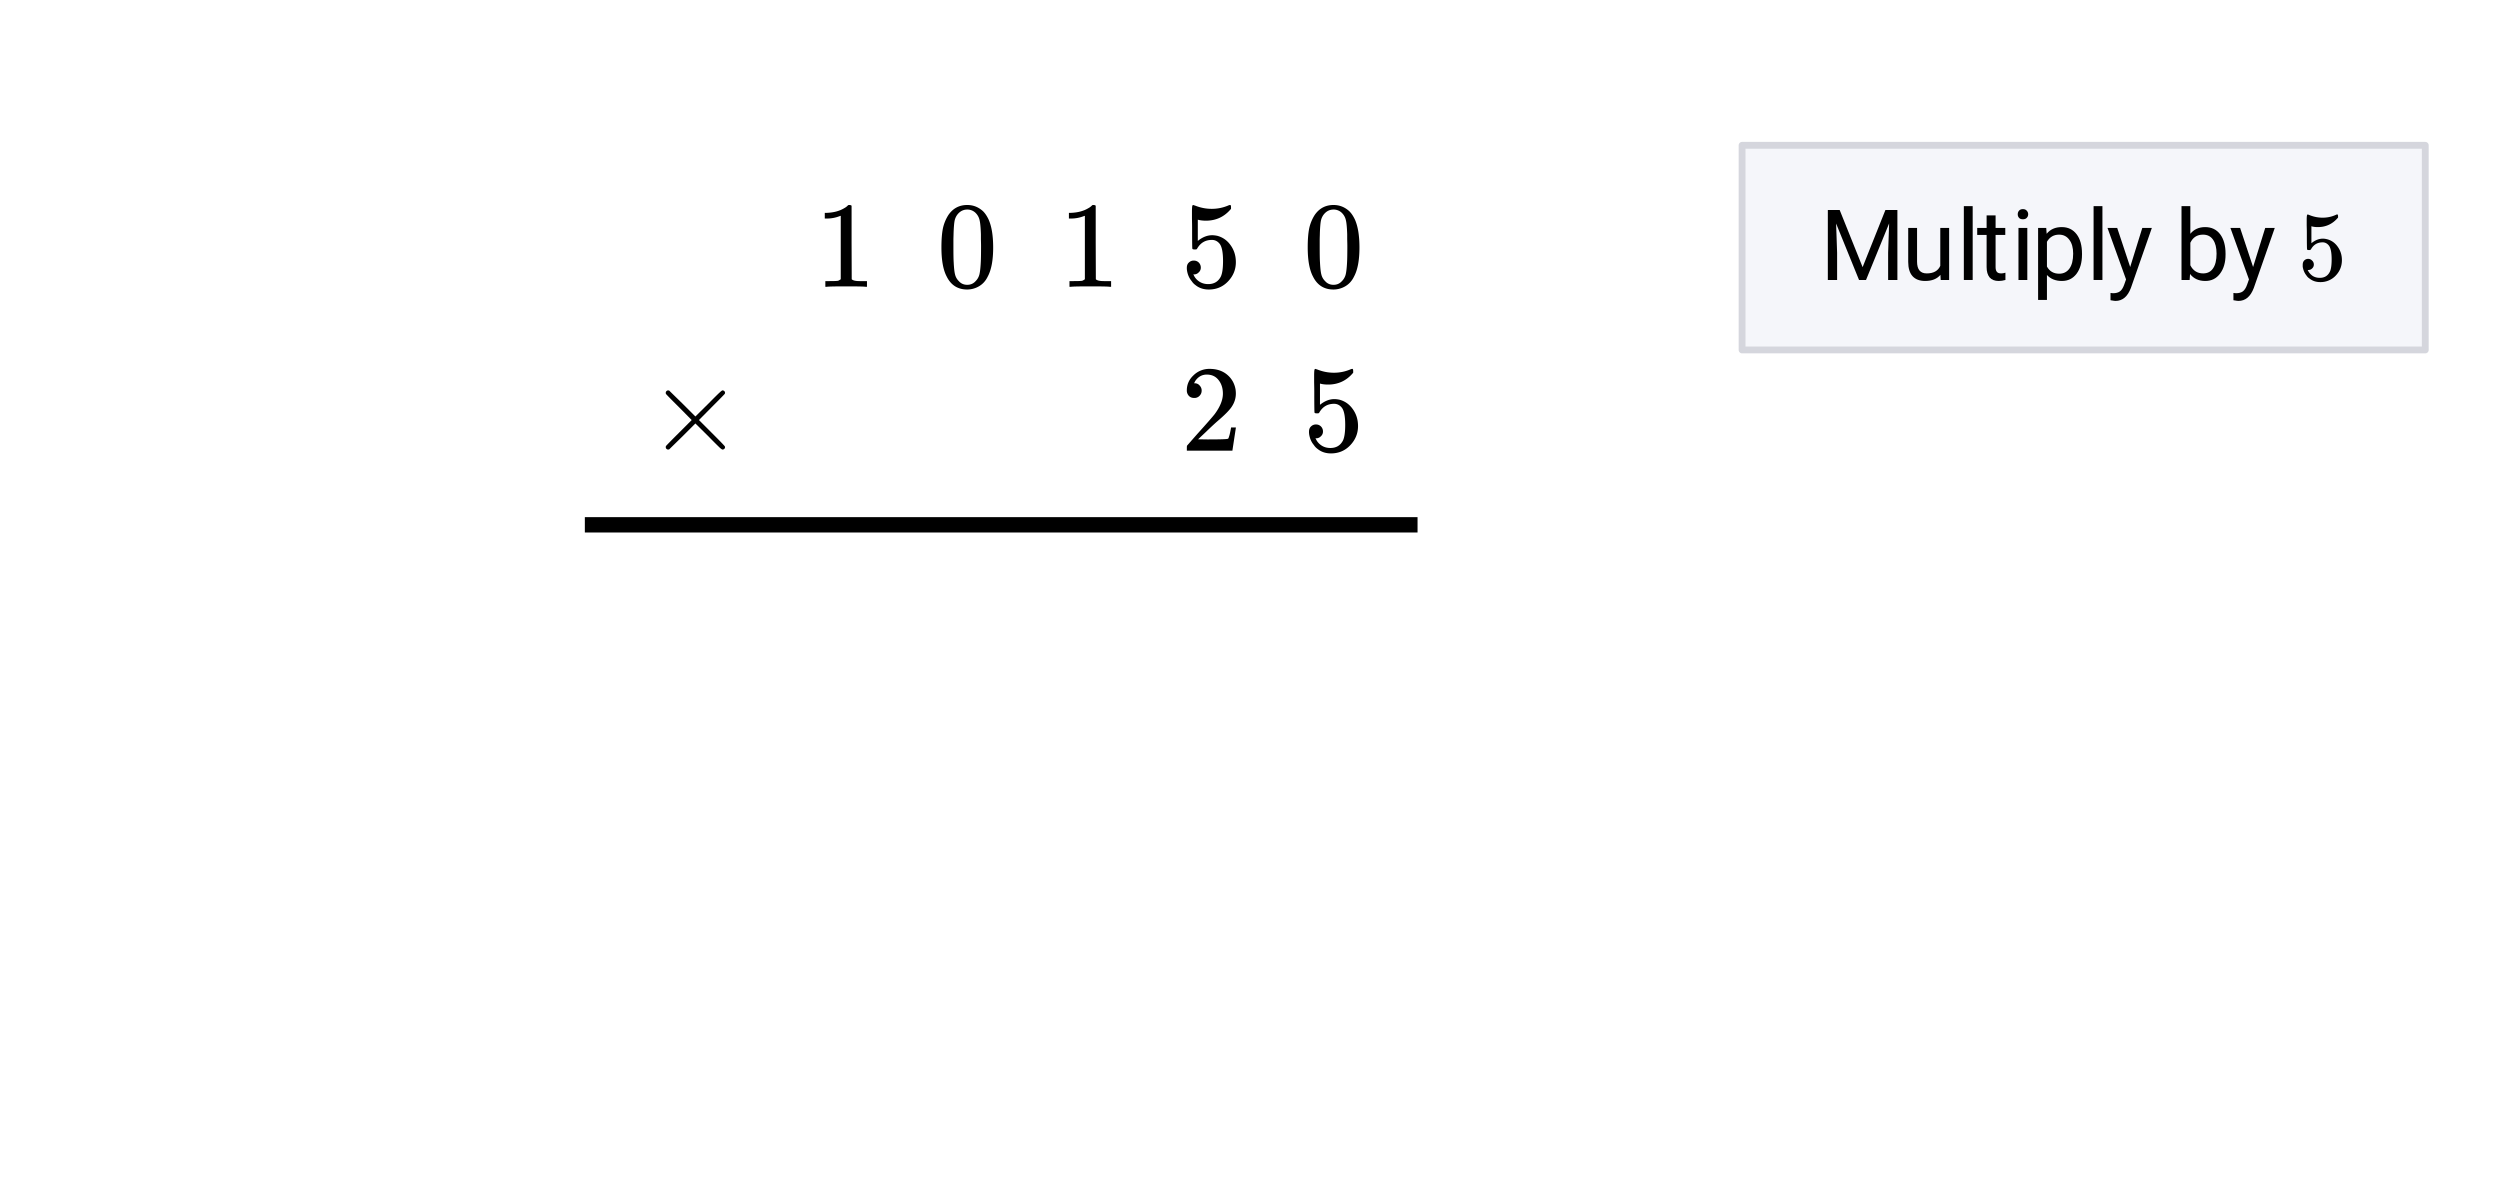 <svg xmlns="http://www.w3.org/2000/svg" xmlns:xlink="http://www.w3.org/1999/xlink" width="365.44" height="172.16" viewBox="0 0 274.08 129.12"><defs><symbol overflow="visible" id="b"><path d="M1.297-7.875c.5-.727 1.187-1.094 2.062-1.094.657 0 1.227.227 1.72.672.237.23.444.54.624.922.332.742.5 1.762.5 3.063 0 1.398-.2 2.46-.594 3.187-.25.523-.617.902-1.093 1.14a2.561 2.561 0 0 1-1.157.282c-1.03 0-1.78-.473-2.25-1.422-.386-.727-.578-1.79-.578-3.188 0-.832.051-1.519.156-2.062.114-.54.317-1.04.61-1.5zm3.031-.172a1.273 1.273 0 0 0-.969-.422c-.375 0-.699.14-.968.422-.2.211-.336.465-.407.766-.062.293-.105.804-.125 1.531 0 .055-.007.23-.015.531v.735c0 .867.008 1.464.031 1.796.031.637.082 1.09.156 1.36.07.273.207.508.406.703.239.273.547.406.922.406s.68-.133.922-.406c.196-.195.332-.43.407-.703.07-.27.125-.723.156-1.36.02-.332.031-.93.031-1.796 0-.196-.008-.442-.016-.735v-.531c-.023-.727-.07-1.238-.14-1.531a1.577 1.577 0 0 0-.39-.766zm0 0"/></symbol><symbol overflow="visible" id="c"><path d="M1.438-2.875c.218 0 .398.074.546.219a.775.775 0 0 1 .22.562.68.68 0 0 1-.235.516.682.682 0 0 1-.5.219h-.094l.047.062c.125.293.328.531.61.719.28.187.609.281.984.281.632 0 1.093-.27 1.375-.812.164-.332.25-.907.25-1.72 0-.925-.121-1.55-.36-1.874-.23-.29-.515-.438-.86-.438-.698 0-1.23.305-1.593.907a.312.312 0 0 1-.094.125.761.761 0 0 1-.203.015c-.148 0-.23-.023-.25-.078C1.258-4.21 1.25-5 1.25-6.532c0-.269-.008-.585-.016-.952v-.704c0-.5.024-.75.079-.75.019-.019.039-.03.062-.03l.234.077c.582.23 1.18.344 1.797.344.633 0 1.242-.125 1.828-.375a.47.47 0 0 1 .188-.047c.062 0 .094.078.094.235v.187c-.72.867-1.637 1.297-2.75 1.297-.282 0-.54-.023-.766-.078l-.125-.031v2.328c.508-.414 1.035-.625 1.578-.625.164 0 .348.023.547.062.602.157 1.094.5 1.469 1.032.383.53.578 1.152.578 1.859 0 .812-.29 1.515-.86 2.11-.562.593-1.265.89-2.109.89-.562 0-1.043-.156-1.437-.469a1.618 1.618 0 0 1-.438-.453C.93-.945.758-1.344.687-1.813c0-.03-.007-.07-.015-.125v-.14c0-.25.07-.442.219-.578a.745.745 0 0 1 .546-.219zm0 0"/></symbol><symbol overflow="visible" id="d"><path d="M5.61 0c-.157-.031-.872-.047-2.141-.047C2.207-.047 1.5-.03 1.344 0h-.157v-.625h.344c.52 0 .86-.008 1.016-.031.07-.008.18-.067.328-.172v-6.953a.368.368 0 0 0-.11.031 3.865 3.865 0 0 1-1.39.266h-.25v-.625h.25c.75-.032 1.379-.204 1.89-.516.157-.082.29-.188.407-.313.02-.019.07-.03.156-.03a.36.36 0 0 1 .235.077v4.032l.015 4.03c.133.138.426.204.875.204h.797V0zm0 0"/></symbol><symbol overflow="visible" id="e"><path d="M1.484-5.781c-.25 0-.449-.078-.593-.235a.853.853 0 0 1-.22-.593c0-.645.243-1.196.735-1.657a2.46 2.46 0 0 1 1.766-.703c.77 0 1.406.211 1.906.625.508.418.82.965.938 1.64.02.157.03.306.03.438 0 .524-.155 1.012-.468 1.47-.25.374-.762.89-1.531 1.546-.324.281-.774.7-1.344 1.25l-.797.75 1.032.016c1.406 0 2.156-.024 2.25-.079.03 0 .07-.093.125-.28.039-.095.109-.395.203-.907v-.047h.53v.047L5.673-.047V0h-5v-.25c0-.188.008-.29.031-.313.008-.007.383-.437 1.125-1.28.977-1.083 1.61-1.802 1.89-2.157.602-.813.907-1.563.907-2.25 0-.594-.156-1.086-.469-1.484-.312-.407-.746-.61-1.297-.61-.523 0-.945.235-1.265.703-.024.043-.047.094-.078.157a.274.274 0 0 0-.047.078c0 .011.02.015.062.015a.68.68 0 0 1 .547.25c.145.157.219.34.219.547 0 .23-.078.422-.235.578a.76.76 0 0 1-.578.235zm0 0"/></symbol><symbol overflow="visible" id="f"><path d="M8.484-.39a.257.257 0 0 1-.078.187.27.27 0 0 1-.203.078c-.043 0-.14-.066-.297-.203a57.767 57.767 0 0 1-1.265-1.266l-1.407-1.39-1.406 1.406C2.868-.641 2.378-.16 2.36-.141a.578.578 0 0 1-.109.016.242.242 0 0 1-.188-.078.242.242 0 0 1-.078-.188c0-.02.004-.054.016-.109.031-.05.508-.54 1.438-1.469l1.39-1.39-1.39-1.407C2.507-5.69 2.03-6.18 2-6.234a.508.508 0 0 1-.016-.11c0-.07.024-.133.079-.187a.257.257 0 0 1 .187-.078c.02 0 .055.007.11.015.019.024.507.5 1.468 1.438L5.234-3.75l1.407-1.39c.687-.696 1.109-1.114 1.265-1.25.157-.145.254-.22.297-.22.082 0 .149.028.203.079a.27.27 0 0 1 .078.187.26.26 0 0 1-.03.11c-.013.03-.485.515-1.423 1.453L5.625-3.36l1.406 1.406c.938.937 1.41 1.43 1.422 1.469.02.03.031.062.031.093zm0 0"/></symbol><symbol overflow="visible" id="g"><path d="M2.188-7.672l2.515 6.266 2.5-6.266h1.313V0H7.5v-2.984l.11-3.22L5.077 0h-.766L1.797-6.188l.11 3.204V0H.89v-7.672zm0 0"/></symbol><symbol overflow="visible" id="h"><path d="M4.25-.563c-.375.45-.934.672-1.672.672-.605 0-1.07-.175-1.39-.53-.313-.352-.47-.876-.47-1.563v-3.72h.97v3.688c0 .868.351 1.297 1.062 1.297.738 0 1.234-.273 1.484-.828v-4.156h.97V0H4.28zm0 0"/></symbol><symbol overflow="visible" id="i"><path d="M1.797 0H.828v-8.094h.969zm0 0"/></symbol><symbol overflow="visible" id="j"><path d="M2.063-7.078v1.375h1.062v.766H2.062v3.53c0 .231.047.403.141.516.094.118.254.172.485.172.113 0 .265-.023.453-.078V0c-.25.07-.496.11-.735.11-.437 0-.773-.13-1-.391-.218-.27-.328-.645-.328-1.125v-3.532H.047v-.765h1.031v-1.375zm0 0"/></symbol><symbol overflow="visible" id="k"><path d="M1.797 0H.828v-5.703h.969zM.75-7.203c0-.156.047-.285.14-.39.094-.114.235-.173.422-.173.188 0 .329.059.422.172a.542.542 0 0 1 .157.39c0 .157-.055.29-.157.391-.093.106-.234.157-.421.157-.188 0-.329-.051-.422-.157a.558.558 0 0 1-.141-.39zm0 0"/></symbol><symbol overflow="visible" id="l"><path d="M5.547-2.781c0 .867-.2 1.562-.594 2.094-.398.53-.933.796-1.61.796-.687 0-1.234-.218-1.64-.656v2.735H.734v-7.891h.891l.047.64c.394-.488.945-.734 1.656-.734.688 0 1.227.262 1.625.781.395.512.594 1.227.594 2.141zm-.969-.11c0-.644-.14-1.148-.422-1.515-.273-.375-.648-.563-1.125-.563-.586 0-1.027.262-1.328.782v2.718c.29.524.738.782 1.344.782.469 0 .836-.18 1.11-.547.28-.375.421-.926.421-1.657zm0 0"/></symbol><symbol overflow="visible" id="m"><path d="M2.594-1.422l1.328-4.281h1.047L2.672.875c-.356.945-.918 1.422-1.688 1.422L.813 2.28.438 2.22v-.797l.265.031c.332 0 .586-.07.766-.203.187-.137.343-.383.468-.734l.204-.579-2.032-5.64h1.063zm0 0"/></symbol><symbol overflow="visible" id="o"><path d="M5.563-2.781c0 .867-.204 1.562-.61 2.094-.398.53-.933.796-1.61.796-.718 0-1.277-.254-1.671-.765L1.625 0h-.89v-8.094h.968v3.031c.395-.488.938-.734 1.625-.734.695 0 1.242.262 1.64.781.395.524.595 1.235.595 2.141zm-.985-.11c0-.664-.133-1.175-.39-1.53-.25-.364-.618-.548-1.094-.548-.649 0-1.11.297-1.39.89v2.47c.3.593.769.89 1.405.89.47 0 .829-.18 1.079-.547.257-.363.39-.906.39-1.625zm0 0"/></symbol><symbol overflow="visible" id="p"><path d="M1.156-2.313c.164 0 .305.063.422.188a.573.573 0 0 1 .188.438.546.546 0 0 1-.188.421.55.55 0 0 1-.406.172h-.078l.031.063c.113.23.281.422.5.578.227.148.492.219.797.219.508 0 .875-.22 1.094-.657.132-.257.203-.718.203-1.375 0-.738-.102-1.238-.297-1.5-.188-.238-.418-.359-.688-.359-.562 0-.984.246-1.265.734-.032.055-.063.086-.094.094a.377.377 0 0 1-.14.016c-.126 0-.196-.02-.204-.063C1.008-3.375 1-4.004 1-5.234c0-.207-.008-.457-.016-.75v-.579c0-.394.024-.593.079-.593.007-.02.019-.032.03-.032l.204.079c.469.187.945.28 1.437.28.508 0 .993-.1 1.454-.312a.36.36 0 0 1 .14-.046c.063 0 .094.07.094.203v.14c-.586.7-1.324 1.047-2.219 1.047-.219 0-.418-.02-.594-.062L1.5-5.891v1.86c.406-.332.828-.5 1.266-.5.132 0 .28.023.437.062.477.117.867.387 1.172.813.313.43.469.922.469 1.484 0 .656-.23 1.227-.688 1.703A2.277 2.277 0 0 1 2.47.234c-.45 0-.836-.125-1.156-.375A1.126 1.126 0 0 1 .953-.5C.743-.758.61-1.078.547-1.453v-.094-.11c0-.206.055-.366.172-.484a.592.592 0 0 1 .437-.171zm0 0"/></symbol><clipPath id="a"><path d="M0 0h274v128.766H0zm0 0"/></clipPath></defs><g clip-path="url(#a)" fill="#fff"><path d="M0 0h274v128.766H0zm0 0"/><path d="M0 0h274v128.766H0zm0 0"/></g><path d="M85.604 76.921h121.883" transform="scale(.749 .748)" fill="none" stroke-width="2.25" stroke="#000"/><path d="M190.895 38.367h74.863V15.93h-74.863zm0 0" fill="#f5f6fa"/><path d="M354.99 51.291V21.296M354.99 21.296h-100M254.99 21.296V51.29M254.99 51.291h100" transform="scale(.749 .748)" fill="none" stroke-linecap="round" stroke="#d5d6dd"/><use xlink:href="#b" x="142.837" y="31.443"/><use xlink:href="#c" x="129.443" y="31.443"/><use xlink:href="#d" x="116.062" y="31.443"/><use xlink:href="#b" x="102.68" y="31.443"/><use xlink:href="#d" x="89.298" y="31.443"/><use xlink:href="#c" x="142.837" y="49.41"/><use xlink:href="#e" x="129.443" y="49.41"/><use xlink:href="#f" x="71.003" y="49.41"/><use xlink:href="#g" x="199.499" y="30.694"/><use xlink:href="#h" x="208.483" y="30.694"/><use xlink:href="#i" x="214.472" y="30.694"/><use xlink:href="#j" x="216.718" y="30.694"/><use xlink:href="#k" x="220.461" y="30.694"/><use xlink:href="#l" x="222.707" y="30.694"/><use xlink:href="#i" x="228.696" y="30.694"/><use xlink:href="#m" x="230.942" y="30.694"/><use xlink:href="#n" x="236.182" y="30.694"/><use xlink:href="#o" x="238.428" y="30.694"/><use xlink:href="#m" x="244.417" y="30.694"/><use xlink:href="#n" x="249.658" y="30.694"/><use xlink:href="#p" x="251.904" y="30.694"/></svg>